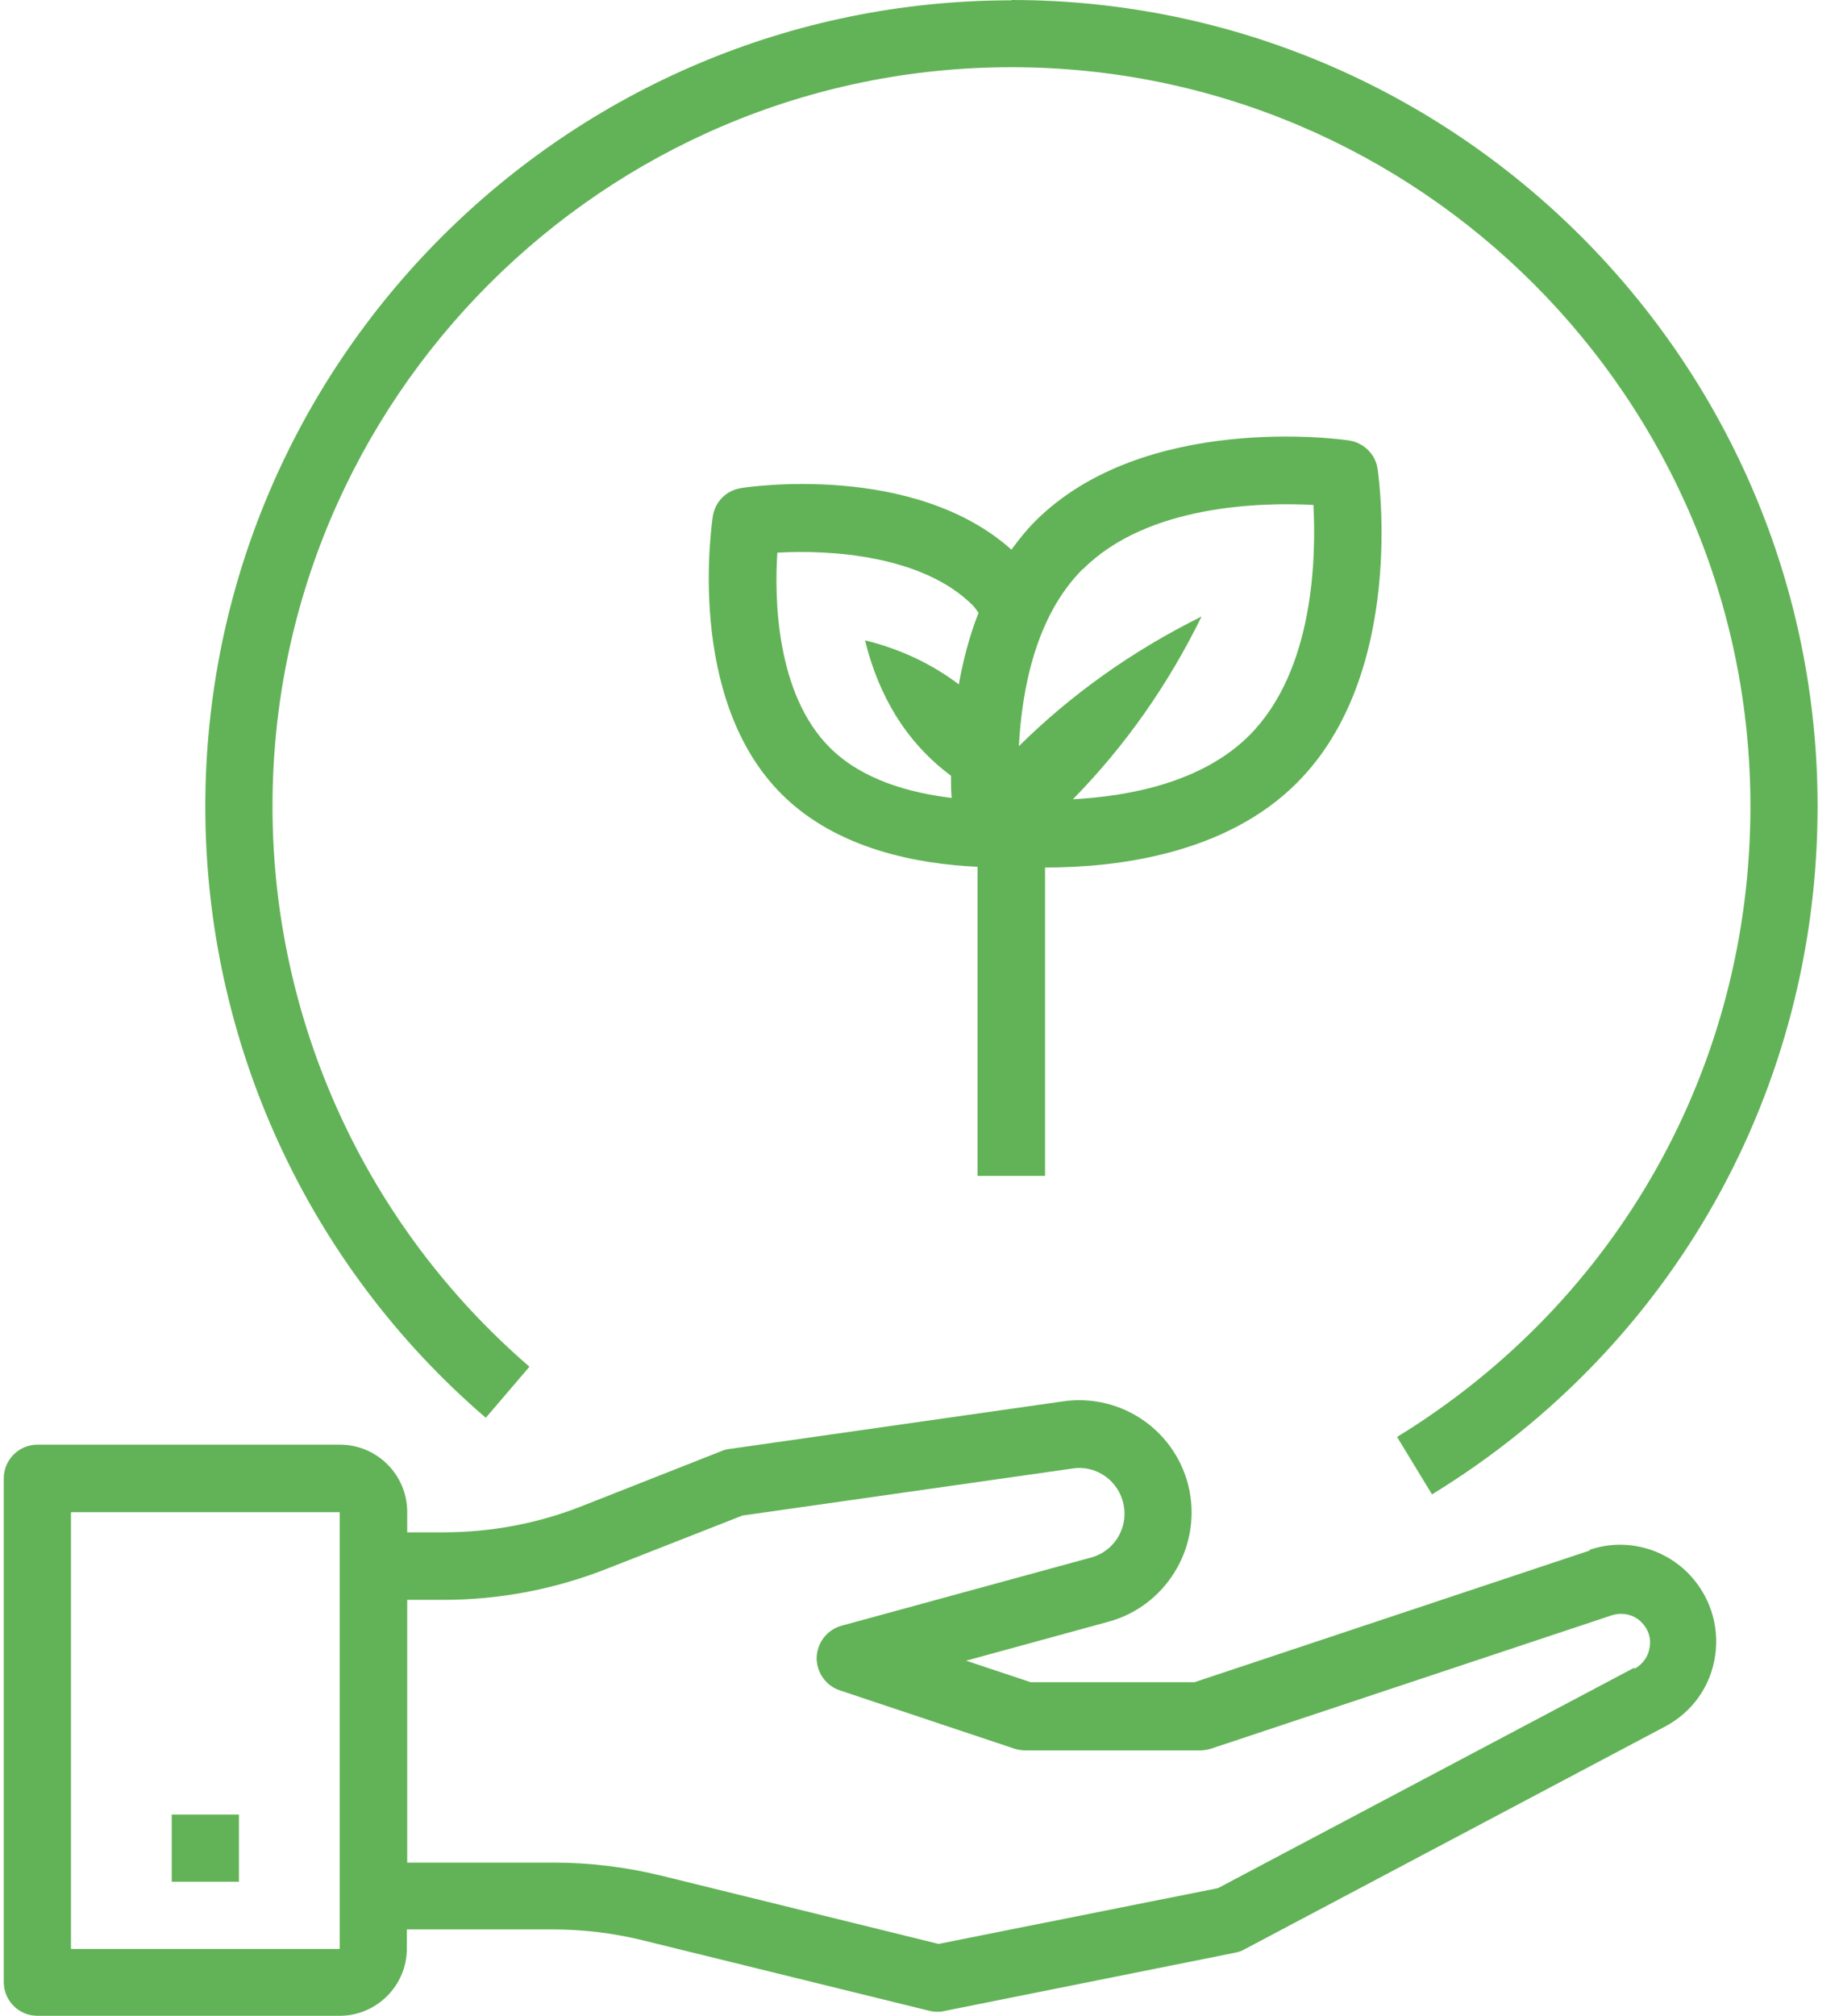 <?xml version="1.0" encoding="UTF-8"?>
<svg xmlns="http://www.w3.org/2000/svg" width="73" height="80" viewBox="0 0 73 80" fill="none">
  <g clip-path="url(#clip0_66_730)">
    <path d="M63.11 61.533L47.417 66.76H40.91L38.35 65.907L44.004 64.36C46.257 63.747 47.67 61.467 47.217 59.16C46.75 56.827 44.55 55.28 42.204 55.614L28.937 57.507C28.83 57.52 28.737 57.547 28.644 57.587L23.097 59.773C21.337 60.467 19.484 60.813 17.59 60.813H16.164V60C16.164 58.533 14.964 57.334 13.497 57.334H1.484C0.75 57.334 0.15 57.934 0.15 58.667V78.667C0.15 79.4 0.75 80 1.484 80H13.484C14.95 80 16.15 78.8 16.15 77.333V76.573H21.964C23.164 76.573 24.377 76.72 25.55 77.013L36.884 79.8C36.99 79.827 37.097 79.84 37.204 79.84C37.297 79.84 37.377 79.84 37.47 79.813L49.044 77.493C49.164 77.467 49.297 77.427 49.404 77.36L66.097 68.52C67.177 67.947 67.91 66.92 68.084 65.707C68.257 64.493 67.87 63.307 67.004 62.427C65.977 61.4 64.47 61.04 63.097 61.507L63.11 61.533ZM13.484 77.347H2.817V60.014H13.484V77.347ZM64.87 66.187L48.35 74.933L37.257 77.147L26.204 74.427C24.817 74.093 23.39 73.92 21.977 73.92H16.164V63.493H17.59C19.817 63.493 21.99 63.08 24.07 62.267L29.47 60.147L42.577 58.28C43.524 58.133 44.417 58.773 44.604 59.72C44.79 60.654 44.217 61.574 43.31 61.813L33.404 64.52C32.83 64.68 32.444 65.187 32.417 65.773C32.404 66.36 32.777 66.894 33.324 67.08L40.27 69.4C40.404 69.44 40.55 69.467 40.697 69.467H47.644C47.79 69.467 47.924 69.44 48.07 69.4L63.977 64.107C64.39 63.974 64.857 64.067 65.164 64.387C65.43 64.653 65.55 65.013 65.484 65.374C65.43 65.747 65.204 66.053 64.884 66.227L64.87 66.187Z" fill="#62B357"></path>
    <path d="M9.484 72.013H6.817V74.68H9.484V72.013Z" fill="#62B357"></path>
    <path d="M41.484 46.68V34.427C41.484 34.427 41.524 34.427 41.55 34.427C44.284 34.427 48.644 33.92 51.484 31.067C55.817 26.733 54.737 18.947 54.684 18.613C54.604 18.027 54.137 17.573 53.55 17.48C53.217 17.427 45.43 16.36 41.097 20.68C40.737 21.04 40.444 21.413 40.15 21.814C36.27 18.347 29.684 19.32 29.404 19.373C28.83 19.467 28.39 19.907 28.297 20.48C28.257 20.773 27.204 27.707 31.03 31.52C33.23 33.72 36.47 34.294 38.804 34.4V46.667H41.47L41.484 46.68ZM42.99 22.587C45.564 20.014 50.097 19.933 52.137 20.04C52.244 22.08 52.177 26.6 49.59 29.187C47.724 31.053 44.83 31.6 42.59 31.72C44.657 29.613 46.364 27.187 47.697 24.467C44.977 25.814 42.55 27.534 40.444 29.613C40.564 27.387 41.097 24.467 42.977 22.587H42.99ZM38.044 27.147C36.977 26.347 35.75 25.76 34.337 25.413C34.884 27.64 35.99 29.48 37.75 30.787C37.75 31.107 37.75 31.4 37.777 31.667C36.11 31.467 34.217 30.947 32.937 29.667C30.804 27.534 30.737 23.733 30.857 21.933C32.937 21.814 36.604 22.027 38.604 24.014C38.697 24.107 38.764 24.213 38.844 24.32C38.47 25.267 38.23 26.227 38.057 27.174L38.044 27.147Z" fill="#62B357"></path>
    <path d="M40.15 0.013C22.51 0.013 8.15 14.373 8.15 32.013C8.15 41.333 12.204 50.187 19.284 56.267L21.017 54.24C14.537 48.653 10.817 40.547 10.817 32C10.817 15.827 23.977 2.667 40.15 2.667C56.324 2.667 69.484 15.827 69.484 32C69.484 42.293 64.244 51.64 55.457 57.027L56.844 59.307C66.43 53.44 72.15 43.227 72.15 32C72.15 14.36 57.79 0 40.15 0V0.013Z" fill="#62B357"></path>
  </g>
  <defs>
    <clipPath id="clip0_66_730">
      <rect width="72" height="80" fill="white" transform="translate(0.15)"></rect>
    </clipPath>
  </defs>
</svg>
